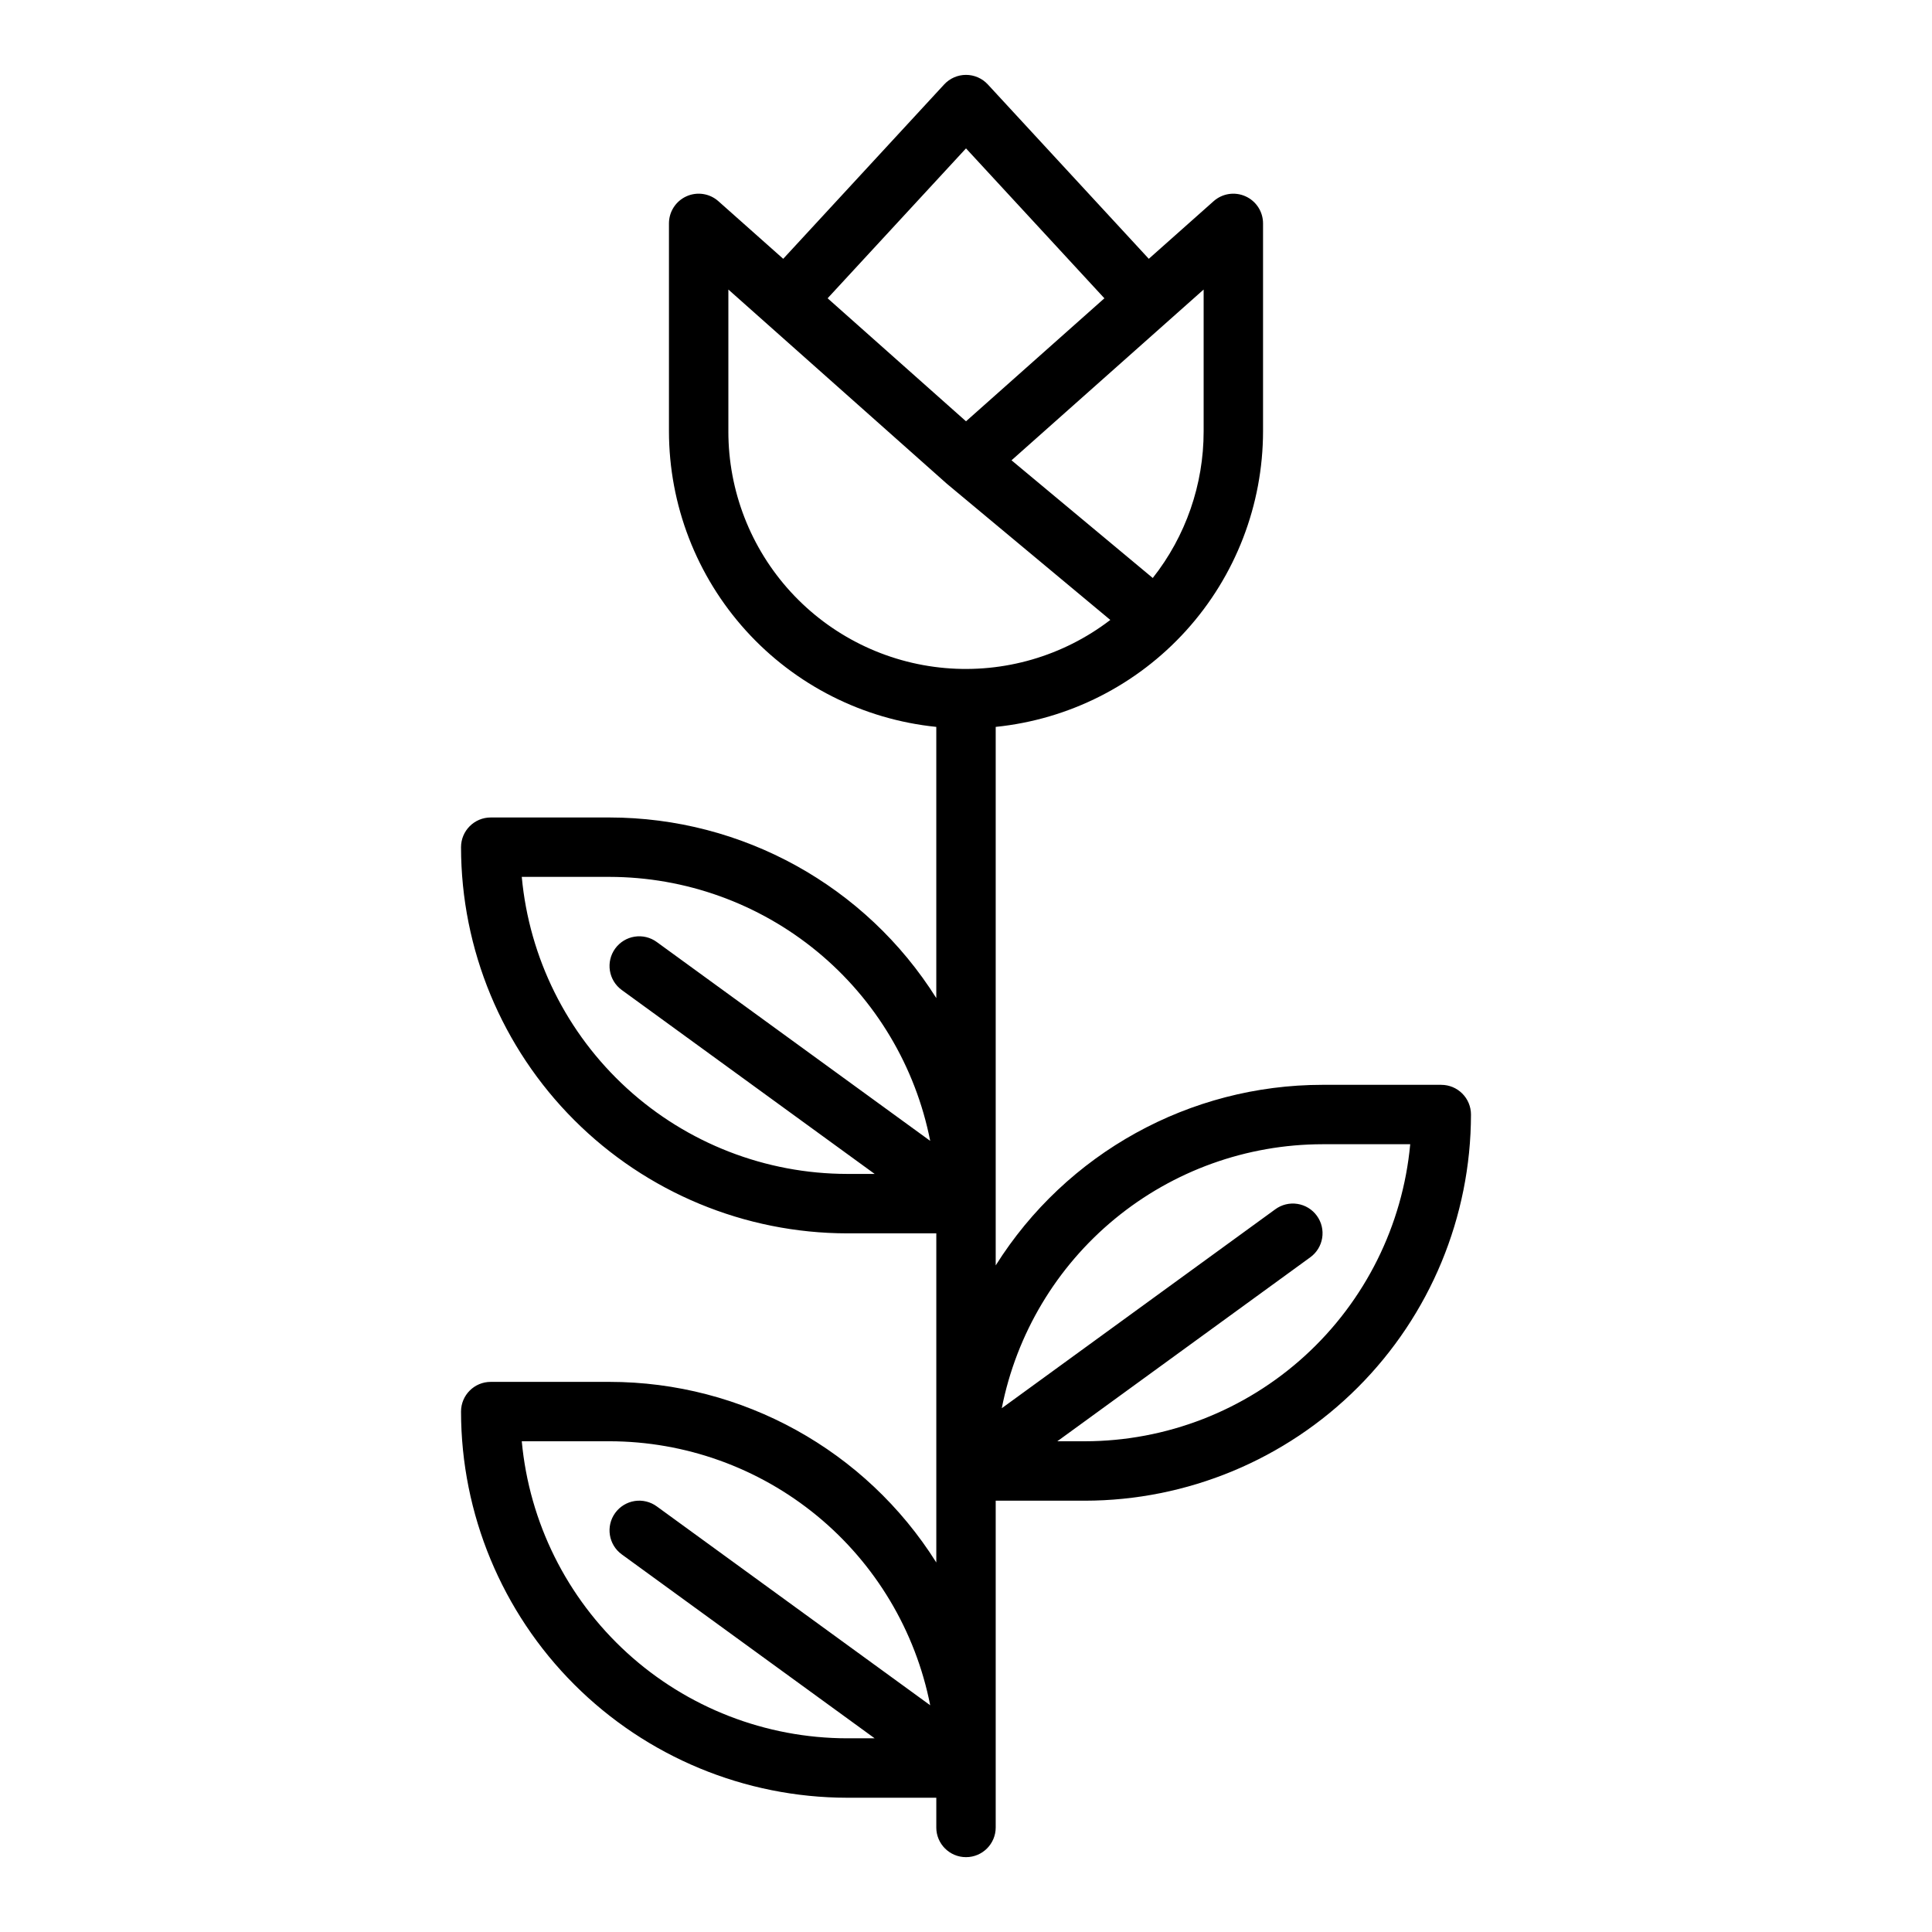 <?xml version="1.0" encoding="UTF-8"?>
<!-- The Best Svg Icon site in the world: iconSvg.co, Visit us! https://iconsvg.co -->
<svg fill="#000000" width="800px" height="800px" version="1.1" viewBox="144 144 512 512" xmlns="http://www.w3.org/2000/svg">
 <path d="m525.95 431.49h-31.488c-35.168 0.016-67.867 18.086-86.59 47.855v-142.71c19.406-1.977 37.395-11.078 50.48-25.543 13.086-14.469 20.344-33.277 20.367-52.785v-55.102c0-3.102-1.82-5.91-4.648-7.18-2.828-1.27-6.137-0.766-8.453 1.297l-17.176 15.266-42.66-46.211c-1.488-1.613-3.586-2.531-5.781-2.531-2.199 0-4.297 0.918-5.785 2.531l-42.656 46.211-17.18-15.266c-2.316-2.062-5.625-2.57-8.453-1.301s-4.648 4.082-4.648 7.184v55.105-0.004c0.023 19.508 7.281 38.316 20.367 52.785 13.086 14.465 31.074 23.566 50.48 25.543v71.871c-18.723-29.773-51.422-47.844-86.59-47.863h-31.488c-4.348 0-7.871 3.527-7.871 7.875 0.027 27.129 10.82 53.141 30.008 72.328 19.184 19.184 45.195 29.977 72.328 30.008h23.617v87.219h-0.004c-18.723-29.77-51.422-47.844-86.59-47.859h-31.488c-4.348 0-7.871 3.523-7.871 7.871 0.027 27.133 10.82 53.145 30.008 72.328 19.184 19.188 45.195 29.977 72.328 30.008h23.617v7.871l-0.004 0.004c0 4.348 3.527 7.871 7.875 7.871s7.871-3.523 7.871-7.871v-86.594h23.617c27.129-0.031 53.141-10.824 72.328-30.008 19.184-19.184 29.977-45.195 30.008-72.328 0-2.09-0.832-4.09-2.309-5.566-1.477-1.477-3.477-2.305-5.566-2.305zm-62.973-210.76v37.574c0.008 14.105-4.742 27.801-13.484 38.871l-37.43-31.191zm-62.977-37.406 36.672 39.727-36.672 32.598-36.676-32.602zm-62.977 74.98v-37.574l57.746 51.332c0.062 0.055 0.133 0.105 0.195 0.16l-0.004 0.008 43.281 36.062c-12.496 9.578-28.125 14.129-43.809 12.746-15.68-1.379-30.277-8.586-40.906-20.199-10.629-11.613-16.516-26.789-16.504-42.535zm-54.75 118.08h23.262c20.07 0.027 39.512 7.016 55.008 19.773 15.496 12.758 26.086 30.496 29.969 50.188l-72.477-52.711c-1.688-1.23-3.793-1.734-5.856-1.41-2.062 0.324-3.91 1.457-5.141 3.144-2.559 3.516-1.781 8.441 1.738 10.996l67.016 48.738h-7.281c-21.598-0.023-42.406-8.109-58.355-22.668s-25.895-34.547-27.883-56.051zm0 149.57 23.262-0.004c20.07 0.027 39.512 7.016 55.008 19.773 15.496 12.758 26.086 30.496 29.969 50.191l-72.477-52.715c-1.688-1.227-3.793-1.734-5.856-1.41-2.062 0.328-3.91 1.457-5.141 3.148-2.559 3.516-1.781 8.438 1.738 10.996l67.016 48.738h-7.281c-21.598-0.027-42.406-8.109-58.355-22.668-15.949-14.562-25.895-34.551-27.883-56.055zm149.21-0.004h-7.281l67.012-48.738-0.004 0.004c1.703-1.223 2.848-3.074 3.18-5.144 0.332-2.07-0.172-4.184-1.406-5.879-1.23-1.695-3.09-2.828-5.16-3.148-2.07-0.324-4.184 0.195-5.871 1.438l-72.473 52.711c3.883-19.691 14.473-37.43 29.969-50.188 15.496-12.758 34.938-19.746 55.008-19.773h23.266c-1.992 21.504-11.934 41.492-27.887 56.051-15.949 14.559-36.758 22.645-58.352 22.668z"/>
</svg>